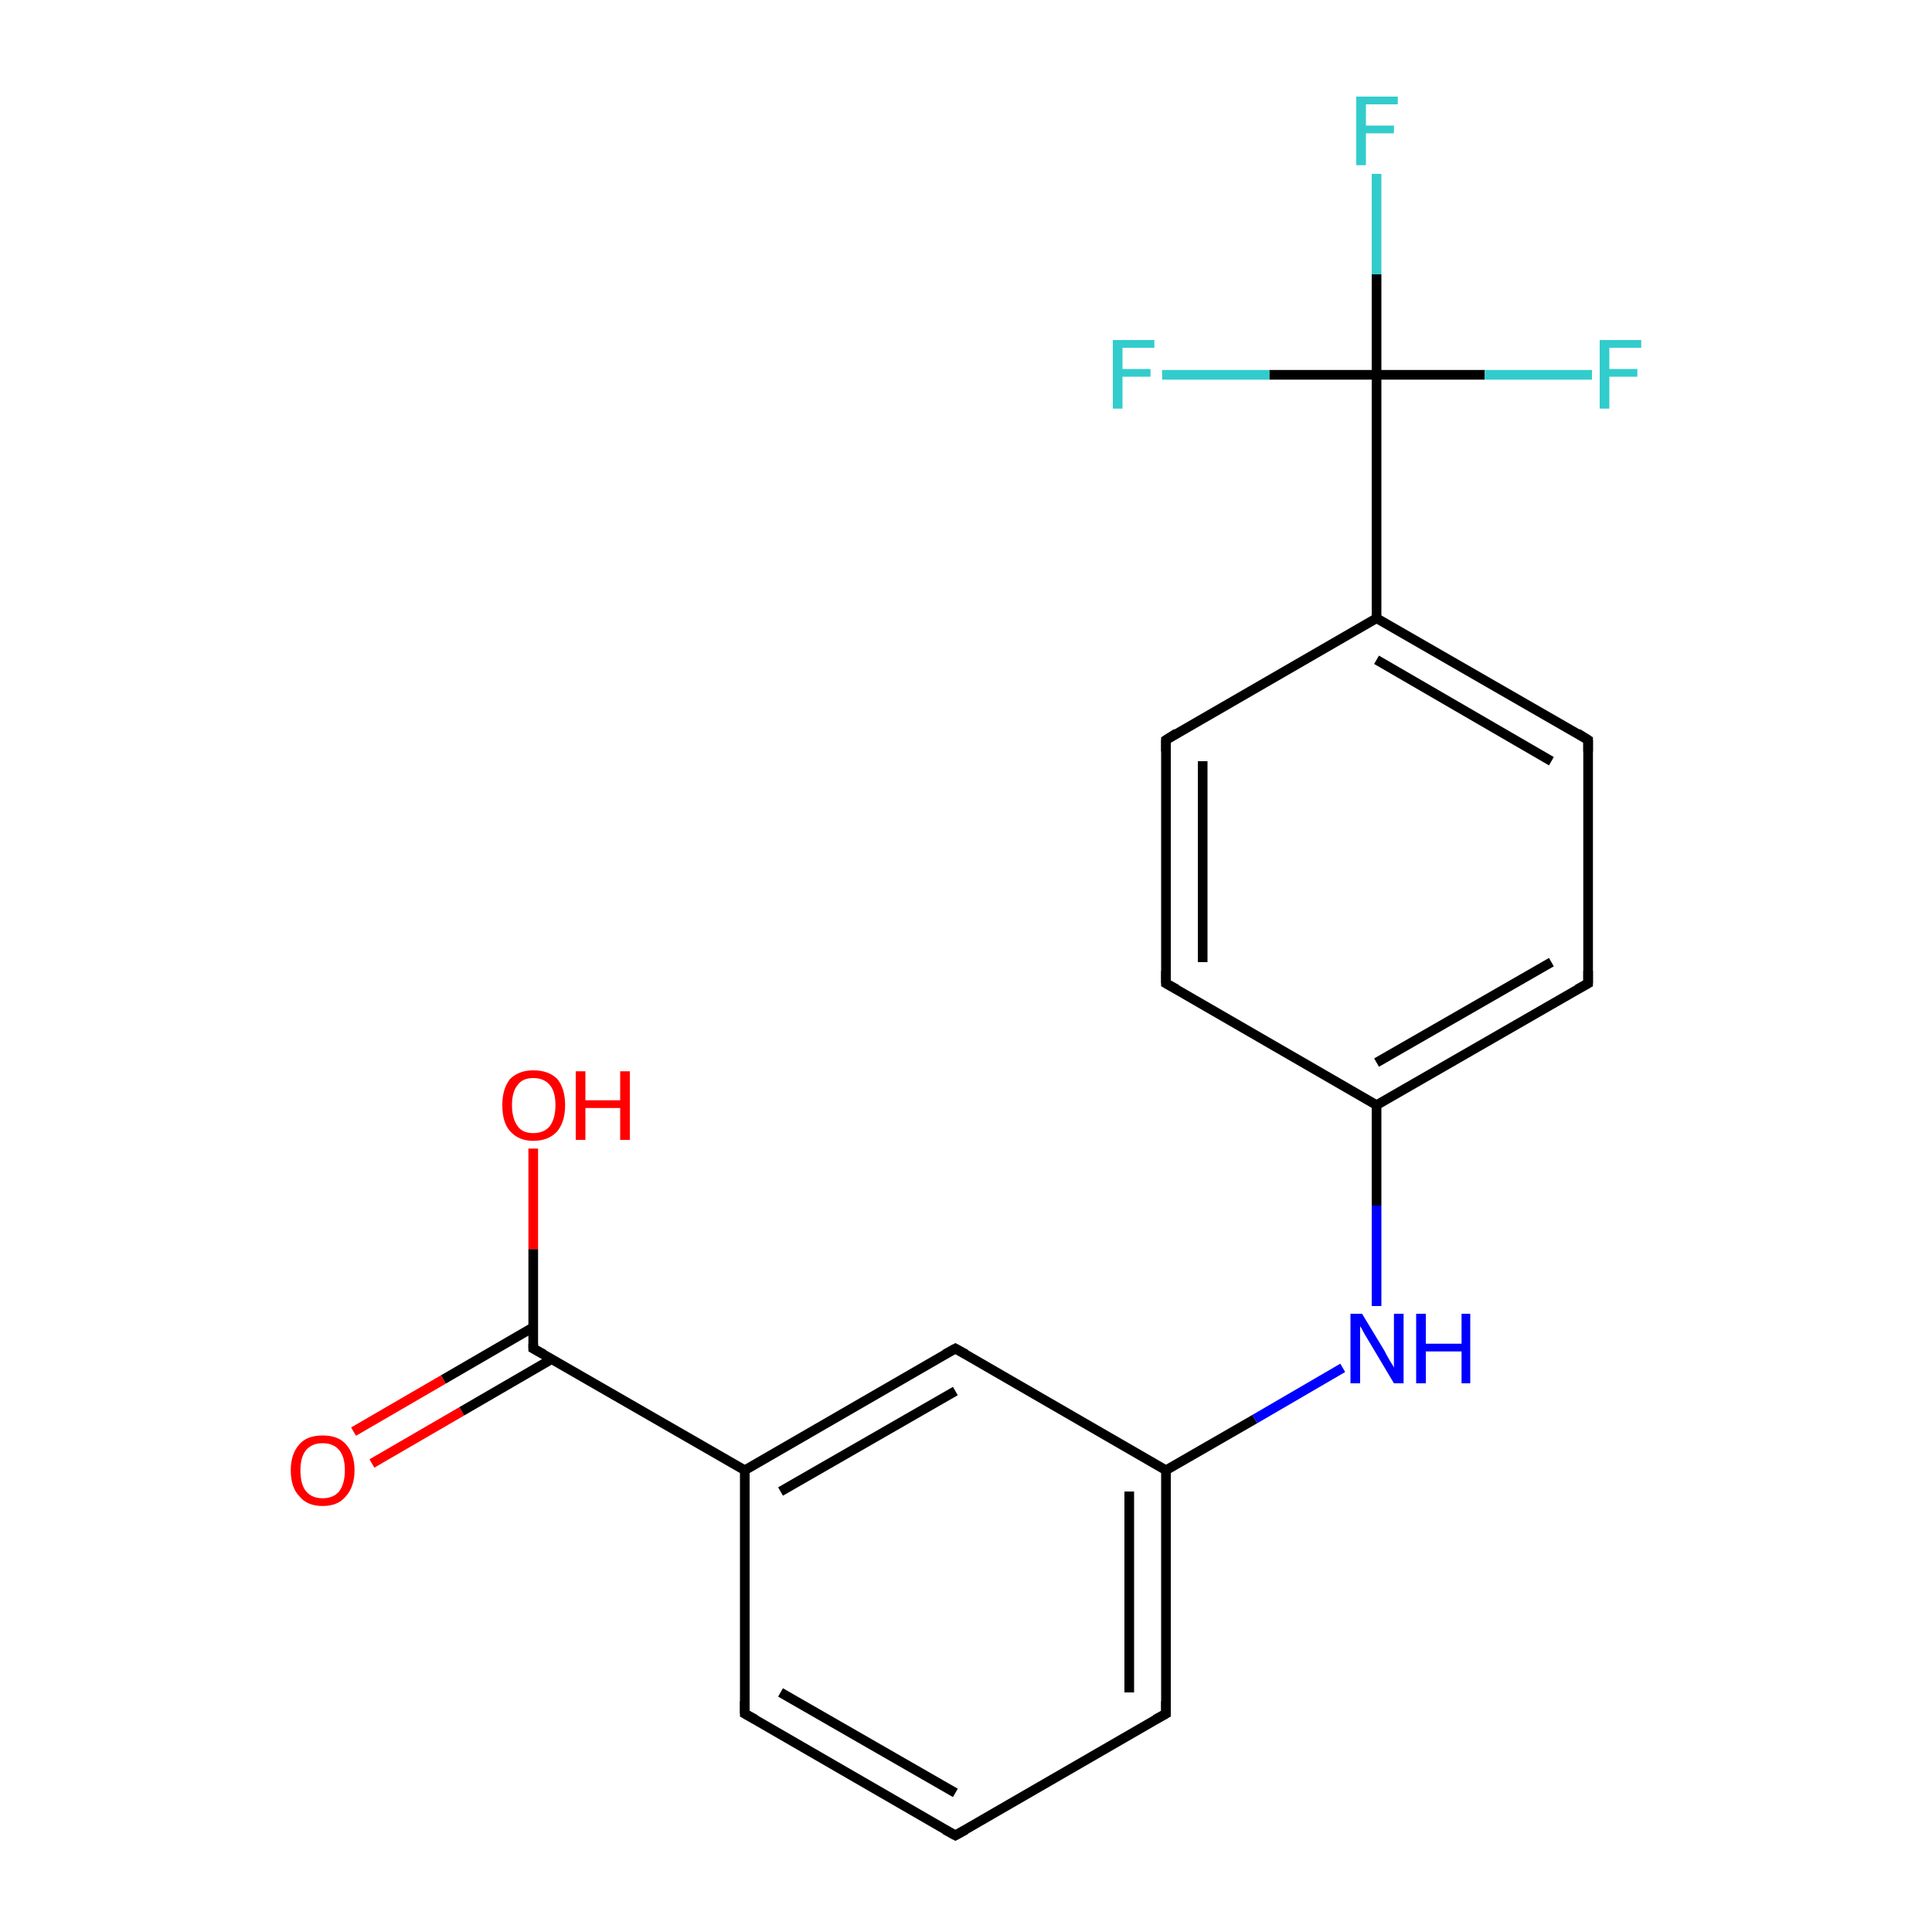 <?xml version='1.0' encoding='iso-8859-1'?>
<svg version='1.1' baseProfile='full'
              xmlns='http://www.w3.org/2000/svg'
                      xmlns:rdkit='http://www.rdkit.org/xml'
                      xmlns:xlink='http://www.w3.org/1999/xlink'
                  xml:space='preserve'
width='200px' height='200px' viewBox='0 0 200 200'>
<!-- END OF HEADER -->
<rect style='opacity:1.0;fill:#FFFFFF;stroke:none' width='200.0' height='200.0' x='0.0' y='0.0'> </rect>
<path class='bond-0 atom-0 atom-1' d='M 77.1,177.4 L 98.9,190.0' style='fill:none;fill-rule:evenodd;stroke:#000000;stroke-width:1.0px;stroke-linecap:butt;stroke-linejoin:miter;stroke-opacity:1' />
<path class='bond-0 atom-0 atom-1' d='M 80.8,175.2 L 98.9,185.6' style='fill:none;fill-rule:evenodd;stroke:#000000;stroke-width:1.0px;stroke-linecap:butt;stroke-linejoin:miter;stroke-opacity:1' />
<path class='bond-1 atom-0 atom-5' d='M 77.1,177.4 L 77.1,152.2' style='fill:none;fill-rule:evenodd;stroke:#000000;stroke-width:1.0px;stroke-linecap:butt;stroke-linejoin:miter;stroke-opacity:1' />
<path class='bond-2 atom-15 atom-13' d='M 36.6,148.2 L 45.9,142.8' style='fill:none;fill-rule:evenodd;stroke:#FF0000;stroke-width:1.0px;stroke-linecap:butt;stroke-linejoin:miter;stroke-opacity:1' />
<path class='bond-2 atom-15 atom-13' d='M 45.9,142.8 L 55.2,137.4' style='fill:none;fill-rule:evenodd;stroke:#000000;stroke-width:1.0px;stroke-linecap:butt;stroke-linejoin:miter;stroke-opacity:1' />
<path class='bond-2 atom-15 atom-13' d='M 38.5,151.5 L 47.8,146.1' style='fill:none;fill-rule:evenodd;stroke:#FF0000;stroke-width:1.0px;stroke-linecap:butt;stroke-linejoin:miter;stroke-opacity:1' />
<path class='bond-2 atom-15 atom-13' d='M 47.8,146.1 L 57.1,140.7' style='fill:none;fill-rule:evenodd;stroke:#000000;stroke-width:1.0px;stroke-linecap:butt;stroke-linejoin:miter;stroke-opacity:1' />
<path class='bond-3 atom-1 atom-2' d='M 98.9,190.0 L 120.7,177.4' style='fill:none;fill-rule:evenodd;stroke:#000000;stroke-width:1.0px;stroke-linecap:butt;stroke-linejoin:miter;stroke-opacity:1' />
<path class='bond-4 atom-13 atom-14' d='M 55.2,139.6 L 55.2,129.3' style='fill:none;fill-rule:evenodd;stroke:#000000;stroke-width:1.0px;stroke-linecap:butt;stroke-linejoin:miter;stroke-opacity:1' />
<path class='bond-4 atom-13 atom-14' d='M 55.2,129.3 L 55.2,118.9' style='fill:none;fill-rule:evenodd;stroke:#FF0000;stroke-width:1.0px;stroke-linecap:butt;stroke-linejoin:miter;stroke-opacity:1' />
<path class='bond-5 atom-13 atom-5' d='M 55.2,139.6 L 77.1,152.2' style='fill:none;fill-rule:evenodd;stroke:#000000;stroke-width:1.0px;stroke-linecap:butt;stroke-linejoin:miter;stroke-opacity:1' />
<path class='bond-6 atom-5 atom-4' d='M 77.1,152.2 L 98.9,139.6' style='fill:none;fill-rule:evenodd;stroke:#000000;stroke-width:1.0px;stroke-linecap:butt;stroke-linejoin:miter;stroke-opacity:1' />
<path class='bond-6 atom-5 atom-4' d='M 80.8,154.4 L 98.9,144.0' style='fill:none;fill-rule:evenodd;stroke:#000000;stroke-width:1.0px;stroke-linecap:butt;stroke-linejoin:miter;stroke-opacity:1' />
<path class='bond-7 atom-2 atom-3' d='M 120.7,177.4 L 120.7,152.2' style='fill:none;fill-rule:evenodd;stroke:#000000;stroke-width:1.0px;stroke-linecap:butt;stroke-linejoin:miter;stroke-opacity:1' />
<path class='bond-7 atom-2 atom-3' d='M 116.9,175.2 L 116.9,154.4' style='fill:none;fill-rule:evenodd;stroke:#000000;stroke-width:1.0px;stroke-linecap:butt;stroke-linejoin:miter;stroke-opacity:1' />
<path class='bond-8 atom-4 atom-3' d='M 98.9,139.6 L 120.7,152.2' style='fill:none;fill-rule:evenodd;stroke:#000000;stroke-width:1.0px;stroke-linecap:butt;stroke-linejoin:miter;stroke-opacity:1' />
<path class='bond-9 atom-3 atom-6' d='M 120.7,152.2 L 129.9,146.9' style='fill:none;fill-rule:evenodd;stroke:#000000;stroke-width:1.0px;stroke-linecap:butt;stroke-linejoin:miter;stroke-opacity:1' />
<path class='bond-9 atom-3 atom-6' d='M 129.9,146.9 L 139.0,141.6' style='fill:none;fill-rule:evenodd;stroke:#0000FF;stroke-width:1.0px;stroke-linecap:butt;stroke-linejoin:miter;stroke-opacity:1' />
<path class='bond-10 atom-6 atom-7' d='M 142.5,135.2 L 142.5,124.8' style='fill:none;fill-rule:evenodd;stroke:#0000FF;stroke-width:1.0px;stroke-linecap:butt;stroke-linejoin:miter;stroke-opacity:1' />
<path class='bond-10 atom-6 atom-7' d='M 142.5,124.8 L 142.5,114.4' style='fill:none;fill-rule:evenodd;stroke:#000000;stroke-width:1.0px;stroke-linecap:butt;stroke-linejoin:miter;stroke-opacity:1' />
<path class='bond-11 atom-7 atom-8' d='M 142.5,114.4 L 164.4,101.8' style='fill:none;fill-rule:evenodd;stroke:#000000;stroke-width:1.0px;stroke-linecap:butt;stroke-linejoin:miter;stroke-opacity:1' />
<path class='bond-11 atom-7 atom-8' d='M 142.5,110.0 L 160.6,99.6' style='fill:none;fill-rule:evenodd;stroke:#000000;stroke-width:1.0px;stroke-linecap:butt;stroke-linejoin:miter;stroke-opacity:1' />
<path class='bond-12 atom-7 atom-12' d='M 142.5,114.4 L 120.7,101.8' style='fill:none;fill-rule:evenodd;stroke:#000000;stroke-width:1.0px;stroke-linecap:butt;stroke-linejoin:miter;stroke-opacity:1' />
<path class='bond-13 atom-8 atom-9' d='M 164.4,101.8 L 164.4,76.6' style='fill:none;fill-rule:evenodd;stroke:#000000;stroke-width:1.0px;stroke-linecap:butt;stroke-linejoin:miter;stroke-opacity:1' />
<path class='bond-14 atom-12 atom-11' d='M 120.7,101.8 L 120.7,76.6' style='fill:none;fill-rule:evenodd;stroke:#000000;stroke-width:1.0px;stroke-linecap:butt;stroke-linejoin:miter;stroke-opacity:1' />
<path class='bond-14 atom-12 atom-11' d='M 124.5,99.6 L 124.5,78.8' style='fill:none;fill-rule:evenodd;stroke:#000000;stroke-width:1.0px;stroke-linecap:butt;stroke-linejoin:miter;stroke-opacity:1' />
<path class='bond-15 atom-9 atom-10' d='M 164.4,76.6 L 142.5,64.0' style='fill:none;fill-rule:evenodd;stroke:#000000;stroke-width:1.0px;stroke-linecap:butt;stroke-linejoin:miter;stroke-opacity:1' />
<path class='bond-15 atom-9 atom-10' d='M 160.6,78.8 L 142.5,68.3' style='fill:none;fill-rule:evenodd;stroke:#000000;stroke-width:1.0px;stroke-linecap:butt;stroke-linejoin:miter;stroke-opacity:1' />
<path class='bond-16 atom-11 atom-10' d='M 120.7,76.6 L 142.5,64.0' style='fill:none;fill-rule:evenodd;stroke:#000000;stroke-width:1.0px;stroke-linecap:butt;stroke-linejoin:miter;stroke-opacity:1' />
<path class='bond-17 atom-10 atom-16' d='M 142.5,64.0 L 142.5,38.8' style='fill:none;fill-rule:evenodd;stroke:#000000;stroke-width:1.0px;stroke-linecap:butt;stroke-linejoin:miter;stroke-opacity:1' />
<path class='bond-18 atom-17 atom-16' d='M 142.5,18.0 L 142.5,28.4' style='fill:none;fill-rule:evenodd;stroke:#33CCCC;stroke-width:1.0px;stroke-linecap:butt;stroke-linejoin:miter;stroke-opacity:1' />
<path class='bond-18 atom-17 atom-16' d='M 142.5,28.4 L 142.5,38.8' style='fill:none;fill-rule:evenodd;stroke:#000000;stroke-width:1.0px;stroke-linecap:butt;stroke-linejoin:miter;stroke-opacity:1' />
<path class='bond-19 atom-16 atom-19' d='M 142.5,38.8 L 153.7,38.8' style='fill:none;fill-rule:evenodd;stroke:#000000;stroke-width:1.0px;stroke-linecap:butt;stroke-linejoin:miter;stroke-opacity:1' />
<path class='bond-19 atom-16 atom-19' d='M 153.7,38.8 L 164.8,38.8' style='fill:none;fill-rule:evenodd;stroke:#33CCCC;stroke-width:1.0px;stroke-linecap:butt;stroke-linejoin:miter;stroke-opacity:1' />
<path class='bond-20 atom-16 atom-18' d='M 142.5,38.8 L 131.4,38.8' style='fill:none;fill-rule:evenodd;stroke:#000000;stroke-width:1.0px;stroke-linecap:butt;stroke-linejoin:miter;stroke-opacity:1' />
<path class='bond-20 atom-16 atom-18' d='M 131.4,38.8 L 120.3,38.8' style='fill:none;fill-rule:evenodd;stroke:#33CCCC;stroke-width:1.0px;stroke-linecap:butt;stroke-linejoin:miter;stroke-opacity:1' />
<path d='M 78.2,178.0 L 77.1,177.4 L 77.1,176.1' style='fill:none;stroke:#000000;stroke-width:1.0px;stroke-linecap:butt;stroke-linejoin:miter;stroke-miterlimit:10;stroke-opacity:1;' />
<path d='M 97.8,189.4 L 98.9,190.0 L 100.0,189.4' style='fill:none;stroke:#000000;stroke-width:1.0px;stroke-linecap:butt;stroke-linejoin:miter;stroke-miterlimit:10;stroke-opacity:1;' />
<path d='M 119.6,178.0 L 120.7,177.4 L 120.7,176.1' style='fill:none;stroke:#000000;stroke-width:1.0px;stroke-linecap:butt;stroke-linejoin:miter;stroke-miterlimit:10;stroke-opacity:1;' />
<path d='M 97.8,140.2 L 98.9,139.6 L 100.0,140.2' style='fill:none;stroke:#000000;stroke-width:1.0px;stroke-linecap:butt;stroke-linejoin:miter;stroke-miterlimit:10;stroke-opacity:1;' />
<path d='M 163.3,102.4 L 164.4,101.8 L 164.4,100.5' style='fill:none;stroke:#000000;stroke-width:1.0px;stroke-linecap:butt;stroke-linejoin:miter;stroke-miterlimit:10;stroke-opacity:1;' />
<path d='M 164.4,77.8 L 164.4,76.6 L 163.3,75.9' style='fill:none;stroke:#000000;stroke-width:1.0px;stroke-linecap:butt;stroke-linejoin:miter;stroke-miterlimit:10;stroke-opacity:1;' />
<path d='M 120.7,77.8 L 120.7,76.6 L 121.8,75.9' style='fill:none;stroke:#000000;stroke-width:1.0px;stroke-linecap:butt;stroke-linejoin:miter;stroke-miterlimit:10;stroke-opacity:1;' />
<path d='M 121.8,102.4 L 120.7,101.8 L 120.7,100.5' style='fill:none;stroke:#000000;stroke-width:1.0px;stroke-linecap:butt;stroke-linejoin:miter;stroke-miterlimit:10;stroke-opacity:1;' />
<path d='M 55.2,139.1 L 55.2,139.6 L 56.3,140.2' style='fill:none;stroke:#000000;stroke-width:1.0px;stroke-linecap:butt;stroke-linejoin:miter;stroke-miterlimit:10;stroke-opacity:1;' />
<path class='atom-6' d='M 141.0 136.0
L 143.3 139.8
Q 143.5 140.2, 143.9 140.9
Q 144.3 141.5, 144.3 141.6
L 144.3 136.0
L 145.3 136.0
L 145.3 143.2
L 144.3 143.2
L 141.8 139.0
Q 141.5 138.5, 141.2 138.0
Q 140.9 137.4, 140.8 137.3
L 140.8 143.2
L 139.8 143.2
L 139.8 136.0
L 141.0 136.0
' fill='#0000FF'/>
<path class='atom-6' d='M 146.6 136.0
L 147.6 136.0
L 147.6 139.1
L 151.3 139.1
L 151.3 136.0
L 152.2 136.0
L 152.2 143.2
L 151.3 143.2
L 151.3 139.9
L 147.6 139.9
L 147.6 143.2
L 146.6 143.2
L 146.6 136.0
' fill='#0000FF'/>
<path class='atom-14' d='M 52.0 114.4
Q 52.0 112.7, 52.8 111.7
Q 53.7 110.8, 55.2 110.8
Q 56.8 110.8, 57.7 111.7
Q 58.5 112.7, 58.5 114.4
Q 58.5 116.1, 57.7 117.1
Q 56.8 118.1, 55.2 118.1
Q 53.7 118.1, 52.8 117.1
Q 52.0 116.2, 52.0 114.4
M 55.2 117.3
Q 56.3 117.3, 56.9 116.6
Q 57.5 115.8, 57.5 114.4
Q 57.5 113.0, 56.9 112.3
Q 56.3 111.6, 55.2 111.6
Q 54.1 111.6, 53.6 112.3
Q 53.0 113.0, 53.0 114.4
Q 53.0 115.8, 53.6 116.6
Q 54.1 117.3, 55.2 117.3
' fill='#FF0000'/>
<path class='atom-14' d='M 59.6 110.9
L 60.6 110.9
L 60.6 113.9
L 64.2 113.9
L 64.2 110.9
L 65.2 110.9
L 65.2 118.0
L 64.2 118.0
L 64.2 114.7
L 60.6 114.7
L 60.6 118.0
L 59.6 118.0
L 59.6 110.9
' fill='#FF0000'/>
<path class='atom-15' d='M 30.1 152.2
Q 30.1 150.5, 31.0 149.5
Q 31.8 148.6, 33.4 148.6
Q 35.0 148.6, 35.8 149.5
Q 36.7 150.5, 36.7 152.2
Q 36.7 153.9, 35.8 154.9
Q 35.0 155.9, 33.4 155.9
Q 31.8 155.9, 31.0 154.9
Q 30.1 154.0, 30.1 152.2
M 33.4 155.1
Q 34.5 155.1, 35.1 154.4
Q 35.7 153.6, 35.7 152.2
Q 35.7 150.8, 35.1 150.1
Q 34.5 149.4, 33.4 149.4
Q 32.3 149.4, 31.7 150.1
Q 31.1 150.8, 31.1 152.2
Q 31.1 153.7, 31.7 154.4
Q 32.3 155.1, 33.4 155.1
' fill='#FF0000'/>
<path class='atom-17' d='M 140.4 10.0
L 144.7 10.0
L 144.7 10.8
L 141.4 10.8
L 141.4 13.0
L 144.3 13.0
L 144.3 13.8
L 141.4 13.8
L 141.4 17.1
L 140.4 17.1
L 140.4 10.0
' fill='#33CCCC'/>
<path class='atom-18' d='M 115.2 35.2
L 119.5 35.2
L 119.5 36.0
L 116.2 36.0
L 116.2 38.2
L 119.1 38.2
L 119.1 39.0
L 116.2 39.0
L 116.2 42.3
L 115.2 42.3
L 115.2 35.2
' fill='#33CCCC'/>
<path class='atom-19' d='M 165.6 35.2
L 169.9 35.2
L 169.9 36.0
L 166.6 36.0
L 166.6 38.2
L 169.5 38.2
L 169.5 39.0
L 166.6 39.0
L 166.6 42.3
L 165.6 42.3
L 165.6 35.2
' fill='#33CCCC'/>
</svg>
